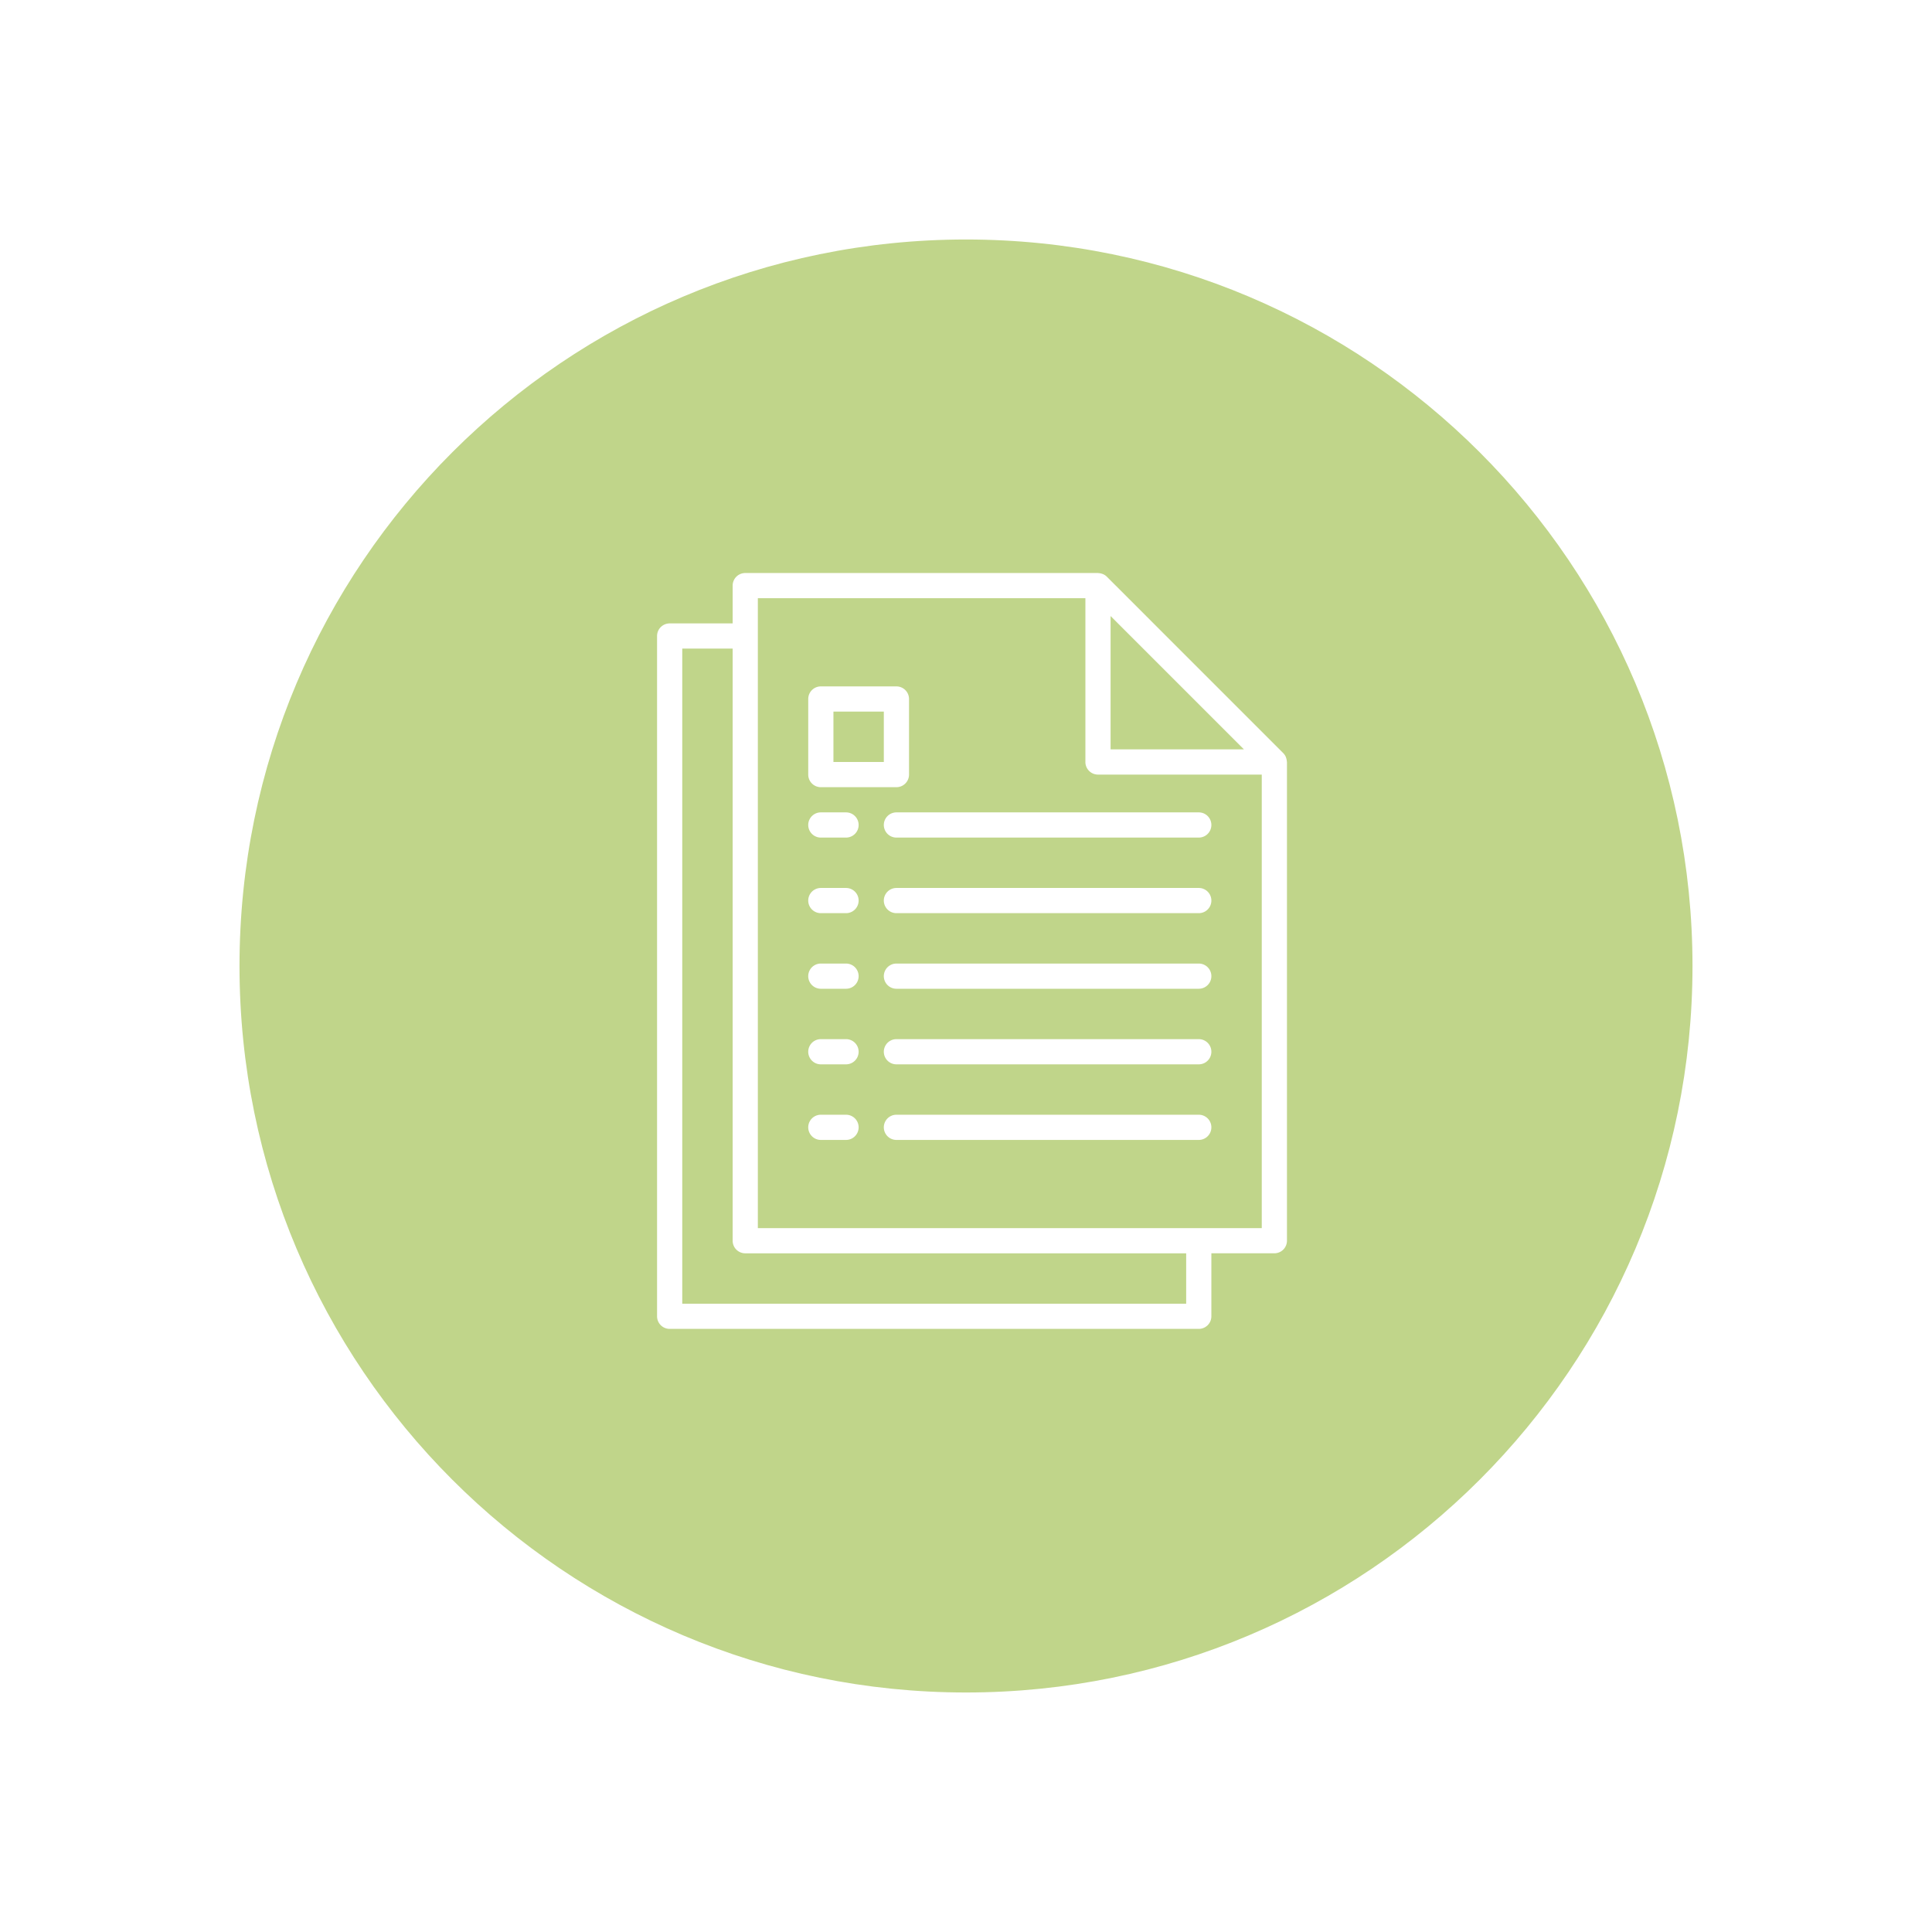 <svg xmlns="http://www.w3.org/2000/svg" width="242" height="242" viewBox="0 0 242 242"><defs><filter id="Tracé_1849" x="0" y="0" width="242" height="242" filterUnits="userSpaceOnUse"><feOffset dy="3" input="SourceAlpha"/><feGaussianBlur stdDeviation="3" result="blur"/><feFlood flood-opacity=".161"/><feComposite operator="in" in2="blur"/><feComposite in="SourceGraphic"/></filter></defs><g id="ICON" transform="translate(-783 -1906.611)"><g transform="translate(783 1906.61)" filter="url(#Tracé_1849)"><g id="Tracé_1849-2" data-name="Tracé 1849" fill="#c0d58a" stroke="none"><path d="M91 192.5C35.033 192.5-10.5 146.967-10.5 91S35.033-10.5 91-10.5 192.5 35.033 192.5 91 146.967 192.5 91 192.5z" transform="translate(30 27)"/><path d="M91 0C40.742 0 0 40.742 0 91s40.742 91 91 91 91-40.742 91-91S141.258 0 91 0m0-21c61.757 0 112 50.243 112 112S152.757 203 91 203-21 152.757-21 91 29.243-21 91-21z" fill="#fff" transform="translate(30 27)"/></g></g><g id="Groupe_1547" data-name="Groupe 1547" transform="translate(884.239 2046.241)"><g id="Groupe_1546" data-name="Groupe 1546"><path id="Tracé_1792" data-name="Tracé 1792" d="M140.734 344h-3.156a1.578 1.578 0 000 3.156h3.156a1.578 1.578 0 000-3.156z" transform="translate(-136 -344)" fill="#fff"/></g></g><g id="Groupe_1549" data-name="Groupe 1549" transform="translate(893.707 2046.241)"><g id="Groupe_1548" data-name="Groupe 1548"><path id="Tracé_1793" data-name="Tracé 1793" d="M223.45 344h-37.872a1.578 1.578 0 000 3.156h37.872a1.578 1.578 0 000-3.156z" transform="translate(-184 -344)" fill="#fff"/></g></g><g id="Groupe_1551" data-name="Groupe 1551" transform="translate(884.239 2036.773)"><g id="Groupe_1550" data-name="Groupe 1550"><path id="Tracé_1794" data-name="Tracé 1794" d="M140.734 296h-3.156a1.578 1.578 0 000 3.156h3.156a1.578 1.578 0 000-3.156z" transform="translate(-136 -296)" fill="#fff"/></g></g><g id="Groupe_1553" data-name="Groupe 1553" transform="translate(893.707 2036.773)"><g id="Groupe_1552" data-name="Groupe 1552"><path id="Tracé_1795" data-name="Tracé 1795" d="M223.45 296h-37.872a1.578 1.578 0 000 3.156h37.872a1.578 1.578 0 000-3.156z" transform="translate(-184 -296)" fill="#fff"/></g></g><g id="Groupe_1555" data-name="Groupe 1555" transform="translate(884.239 2027.305)"><g id="Groupe_1554" data-name="Groupe 1554"><path id="Tracé_1796" data-name="Tracé 1796" d="M140.734 248h-3.156a1.578 1.578 0 000 3.156h3.156a1.578 1.578 0 000-3.156z" transform="translate(-136 -248)" fill="#fff"/></g></g><g id="Groupe_1557" data-name="Groupe 1557" transform="translate(893.707 2027.305)"><g id="Groupe_1556" data-name="Groupe 1556"><path id="Tracé_1797" data-name="Tracé 1797" d="M223.45 248h-37.872a1.578 1.578 0 000 3.156h37.872a1.578 1.578 0 000-3.156z" transform="translate(-184 -248)" fill="#fff"/></g></g><g id="Groupe_1559" data-name="Groupe 1559" transform="translate(884.239 2017.837)"><g id="Groupe_1558" data-name="Groupe 1558"><path id="Tracé_1798" data-name="Tracé 1798" d="M140.734 200h-3.156a1.578 1.578 0 000 3.156h3.156a1.578 1.578 0 000-3.156z" transform="translate(-136 -200)" fill="#fff"/></g></g><g id="Groupe_1561" data-name="Groupe 1561" transform="translate(893.707 2017.837)"><g id="Groupe_1560" data-name="Groupe 1560"><path id="Tracé_1799" data-name="Tracé 1799" d="M223.45 200h-37.872a1.578 1.578 0 000 3.156h37.872a1.578 1.578 0 000-3.156z" transform="translate(-184 -200)" fill="#fff"/></g></g><g id="Groupe_1563" data-name="Groupe 1563" transform="translate(884.239 2008.369)"><g id="Groupe_1562" data-name="Groupe 1562"><path id="Tracé_1800" data-name="Tracé 1800" d="M140.734 152h-3.156a1.578 1.578 0 000 3.156h3.156a1.578 1.578 0 000-3.156z" transform="translate(-136 -152)" fill="#fff"/></g></g><g id="Groupe_1565" data-name="Groupe 1565" transform="translate(893.707 2008.369)"><g id="Groupe_1564" data-name="Groupe 1564"><path id="Tracé_1801" data-name="Tracé 1801" d="M223.45 152h-37.872a1.578 1.578 0 000 3.156h37.872a1.578 1.578 0 000-3.156z" transform="translate(-184 -152)" fill="#fff"/></g></g><g id="Groupe_1567" data-name="Groupe 1567" transform="translate(865.303 1978.387)"><g id="Groupe_1566" data-name="Groupe 1566"><path id="Tracé_1802" data-name="Tracé 1802" d="M118.88 23.571a1.491 1.491 0 00-.08-.406c-.017-.05-.03-.1-.052-.148a1.578 1.578 0 00-.316-.462L96.34.462a1.578 1.578 0 00-.462-.316c-.049-.022-.1-.035-.147-.052a1.572 1.572 0 00-.409-.082C95.295.017 95.265 0 95.23 0H51.046a1.578 1.578 0 00-1.578 1.578v4.734h-7.89A1.578 1.578 0 0040 7.89V93.1a1.578 1.578 0 001.578 1.578h66.276a1.578 1.578 0 001.578-1.578v-7.89h7.89a1.578 1.578 0 001.578-1.578V23.67c0-.035-.017-.065-.02-.099zM96.808 5.387l16.7 16.7h-16.7zm9.468 86.137h-63.12V9.468h6.312v74.166a1.578 1.578 0 001.578 1.578h55.23zm9.468-9.468h-63.12v-78.9h41.028V23.67a1.578 1.578 0 001.578 1.578h20.514z" transform="translate(-40)" fill="#fff"/></g></g><g id="Groupe_1569" data-name="Groupe 1569" transform="translate(884.239 1992.589)"><g id="Groupe_1568" data-name="Groupe 1568"><path id="Tracé_1803" data-name="Tracé 1803" d="M147.046 72h-9.468A1.578 1.578 0 00136 73.578v9.468a1.578 1.578 0 001.578 1.578h9.468a1.578 1.578 0 001.578-1.578v-9.468A1.578 1.578 0 00147.046 72zm-1.578 9.468h-6.312v-6.312h6.312z" transform="translate(-136 -72)" fill="#fff"/></g></g></g></svg>